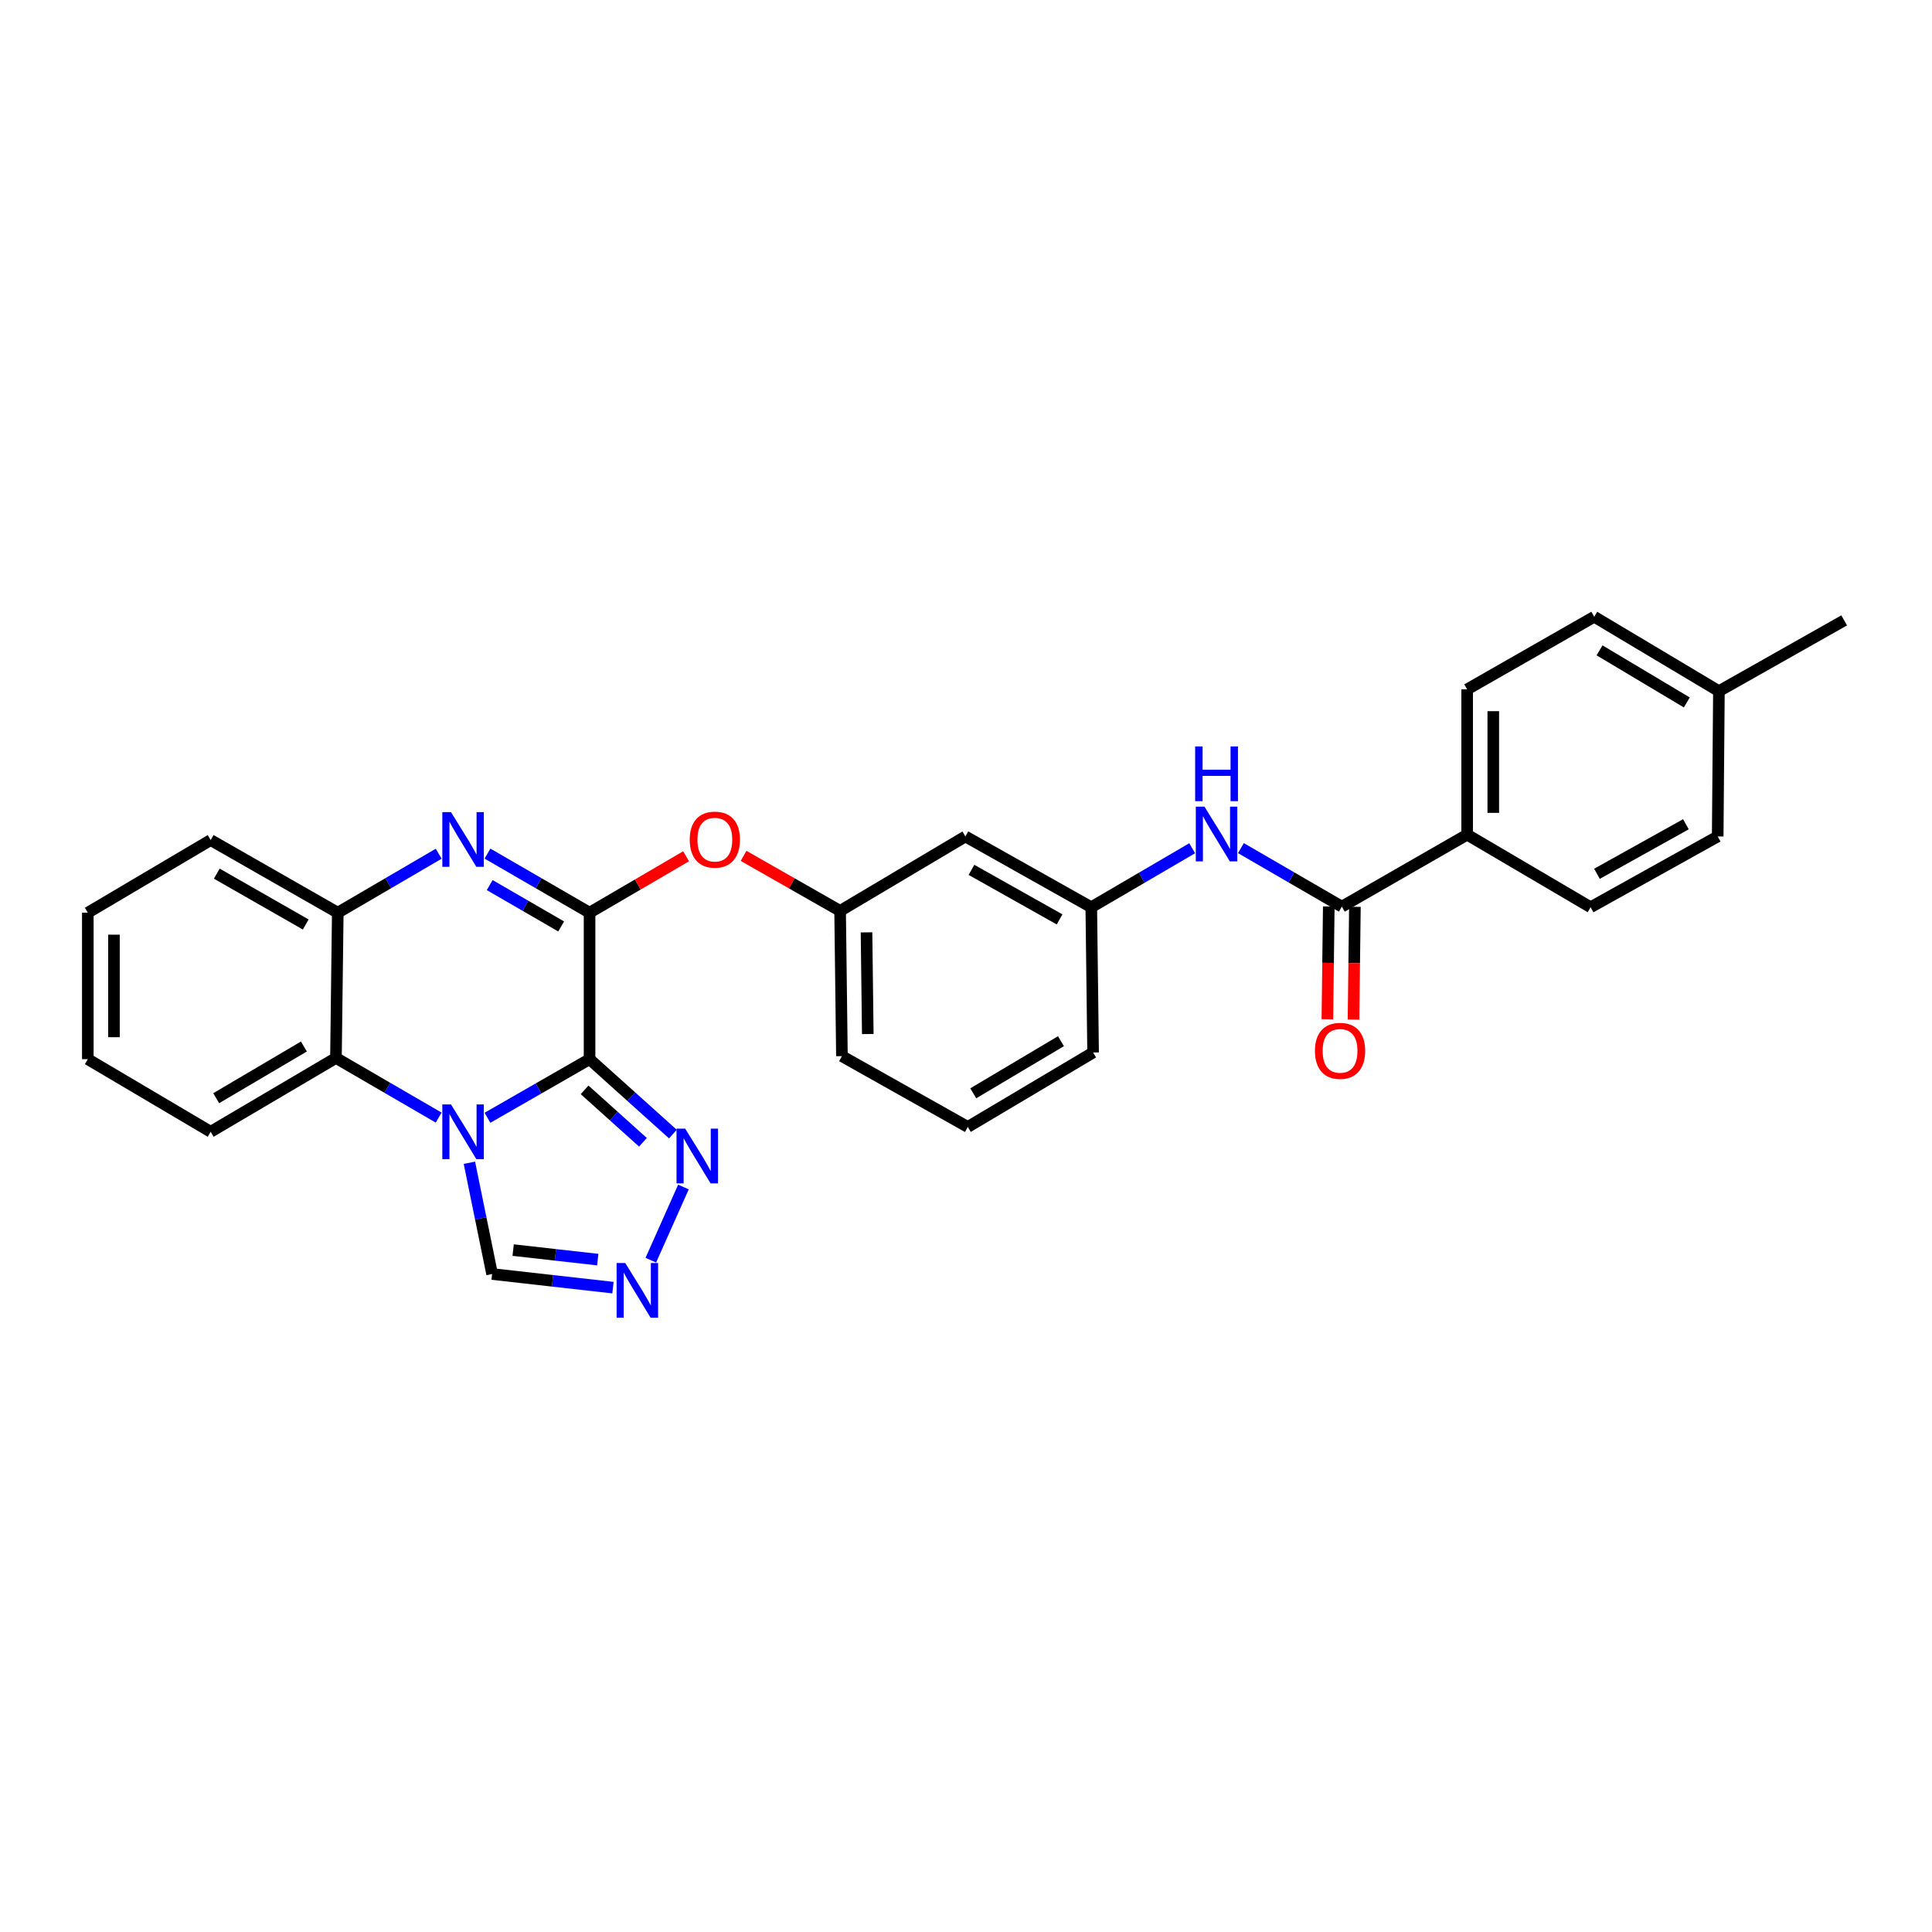 <?xml version='1.0' encoding='iso-8859-1'?>
<svg version='1.1' baseProfile='full'
              xmlns='http://www.w3.org/2000/svg'
                      xmlns:rdkit='http://www.rdkit.org/xml'
                      xmlns:xlink='http://www.w3.org/1999/xlink'
                  xml:space='preserve'
width='1000px' height='1000px' viewBox='0 0 1000 1000'>
<!-- END OF HEADER -->
<rect style='opacity:1.0;fill:#FFFFFF;stroke:none' width='1000' height='1000' x='0' y='0'> </rect>
<path class='bond-0' d='M 305.157,548.226 L 278.737,563.392' style='fill:none;fill-rule:evenodd;stroke:#000000;stroke-width:6px;stroke-linecap:butt;stroke-linejoin:miter;stroke-opacity:1' />
<path class='bond-0' d='M 278.737,563.392 L 252.316,578.559' style='fill:none;fill-rule:evenodd;stroke:#0000FF;stroke-width:6px;stroke-linecap:butt;stroke-linejoin:miter;stroke-opacity:1' />
<path class='bond-1' d='M 305.157,548.226 L 305.157,472.41' style='fill:none;fill-rule:evenodd;stroke:#000000;stroke-width:6px;stroke-linecap:butt;stroke-linejoin:miter;stroke-opacity:1' />
<path class='bond-3' d='M 305.157,548.226 L 326.726,567.612' style='fill:none;fill-rule:evenodd;stroke:#000000;stroke-width:6px;stroke-linecap:butt;stroke-linejoin:miter;stroke-opacity:1' />
<path class='bond-3' d='M 326.726,567.612 L 348.295,586.997' style='fill:none;fill-rule:evenodd;stroke:#0000FF;stroke-width:6px;stroke-linecap:butt;stroke-linejoin:miter;stroke-opacity:1' />
<path class='bond-3' d='M 302.586,564.102 L 317.684,577.672' style='fill:none;fill-rule:evenodd;stroke:#000000;stroke-width:6px;stroke-linecap:butt;stroke-linejoin:miter;stroke-opacity:1' />
<path class='bond-3' d='M 317.684,577.672 L 332.783,591.242' style='fill:none;fill-rule:evenodd;stroke:#0000FF;stroke-width:6px;stroke-linecap:butt;stroke-linejoin:miter;stroke-opacity:1' />
<path class='bond-4' d='M 227.046,578.465 L 200.468,563.03' style='fill:none;fill-rule:evenodd;stroke:#0000FF;stroke-width:6px;stroke-linecap:butt;stroke-linejoin:miter;stroke-opacity:1' />
<path class='bond-4' d='M 200.468,563.03 L 173.889,547.595' style='fill:none;fill-rule:evenodd;stroke:#000000;stroke-width:6px;stroke-linecap:butt;stroke-linejoin:miter;stroke-opacity:1' />
<path class='bond-8' d='M 242.961,601.846 L 248.836,630.638' style='fill:none;fill-rule:evenodd;stroke:#0000FF;stroke-width:6px;stroke-linecap:butt;stroke-linejoin:miter;stroke-opacity:1' />
<path class='bond-8' d='M 248.836,630.638 L 254.711,659.429' style='fill:none;fill-rule:evenodd;stroke:#000000;stroke-width:6px;stroke-linecap:butt;stroke-linejoin:miter;stroke-opacity:1' />
<path class='bond-2' d='M 305.157,472.41 L 278.738,457.117' style='fill:none;fill-rule:evenodd;stroke:#000000;stroke-width:6px;stroke-linecap:butt;stroke-linejoin:miter;stroke-opacity:1' />
<path class='bond-2' d='M 278.738,457.117 L 252.32,441.824' style='fill:none;fill-rule:evenodd;stroke:#0000FF;stroke-width:6px;stroke-linecap:butt;stroke-linejoin:miter;stroke-opacity:1' />
<path class='bond-2' d='M 290.455,479.528 L 271.962,468.824' style='fill:none;fill-rule:evenodd;stroke:#000000;stroke-width:6px;stroke-linecap:butt;stroke-linejoin:miter;stroke-opacity:1' />
<path class='bond-2' d='M 271.962,468.824 L 253.469,458.119' style='fill:none;fill-rule:evenodd;stroke:#0000FF;stroke-width:6px;stroke-linecap:butt;stroke-linejoin:miter;stroke-opacity:1' />
<path class='bond-9' d='M 305.157,472.41 L 330.141,457.809' style='fill:none;fill-rule:evenodd;stroke:#000000;stroke-width:6px;stroke-linecap:butt;stroke-linejoin:miter;stroke-opacity:1' />
<path class='bond-9' d='M 330.141,457.809 L 355.124,443.208' style='fill:none;fill-rule:evenodd;stroke:#FF0000;stroke-width:6px;stroke-linecap:butt;stroke-linejoin:miter;stroke-opacity:1' />
<path class='bond-6' d='M 227.071,441.885 L 200.95,457.147' style='fill:none;fill-rule:evenodd;stroke:#0000FF;stroke-width:6px;stroke-linecap:butt;stroke-linejoin:miter;stroke-opacity:1' />
<path class='bond-6' d='M 200.95,457.147 L 174.829,472.41' style='fill:none;fill-rule:evenodd;stroke:#000000;stroke-width:6px;stroke-linecap:butt;stroke-linejoin:miter;stroke-opacity:1' />
<path class='bond-5' d='M 353.747,614.399 L 336.862,652.274' style='fill:none;fill-rule:evenodd;stroke:#0000FF;stroke-width:6px;stroke-linecap:butt;stroke-linejoin:miter;stroke-opacity:1' />
<path class='bond-21' d='M 173.889,547.595 L 109.044,585.807' style='fill:none;fill-rule:evenodd;stroke:#000000;stroke-width:6px;stroke-linecap:butt;stroke-linejoin:miter;stroke-opacity:1' />
<path class='bond-21' d='M 157.295,541.673 L 111.904,568.422' style='fill:none;fill-rule:evenodd;stroke:#000000;stroke-width:6px;stroke-linecap:butt;stroke-linejoin:miter;stroke-opacity:1' />
<path class='bond-30' d='M 173.889,547.595 L 174.829,472.41' style='fill:none;fill-rule:evenodd;stroke:#000000;stroke-width:6px;stroke-linecap:butt;stroke-linejoin:miter;stroke-opacity:1' />
<path class='bond-29' d='M 317.264,666.476 L 285.987,662.953' style='fill:none;fill-rule:evenodd;stroke:#0000FF;stroke-width:6px;stroke-linecap:butt;stroke-linejoin:miter;stroke-opacity:1' />
<path class='bond-29' d='M 285.987,662.953 L 254.711,659.429' style='fill:none;fill-rule:evenodd;stroke:#000000;stroke-width:6px;stroke-linecap:butt;stroke-linejoin:miter;stroke-opacity:1' />
<path class='bond-29' d='M 309.395,651.977 L 287.502,649.511' style='fill:none;fill-rule:evenodd;stroke:#0000FF;stroke-width:6px;stroke-linecap:butt;stroke-linejoin:miter;stroke-opacity:1' />
<path class='bond-29' d='M 287.502,649.511 L 265.608,647.045' style='fill:none;fill-rule:evenodd;stroke:#000000;stroke-width:6px;stroke-linecap:butt;stroke-linejoin:miter;stroke-opacity:1' />
<path class='bond-22' d='M 174.829,472.41 L 109.044,434.813' style='fill:none;fill-rule:evenodd;stroke:#000000;stroke-width:6px;stroke-linecap:butt;stroke-linejoin:miter;stroke-opacity:1' />
<path class='bond-22' d='M 158.249,478.514 L 112.2,452.197' style='fill:none;fill-rule:evenodd;stroke:#000000;stroke-width:6px;stroke-linecap:butt;stroke-linejoin:miter;stroke-opacity:1' />
<path class='bond-7' d='M 694.535,469.276 L 668.419,454.131' style='fill:none;fill-rule:evenodd;stroke:#000000;stroke-width:6px;stroke-linecap:butt;stroke-linejoin:miter;stroke-opacity:1' />
<path class='bond-7' d='M 668.419,454.131 L 642.304,438.987' style='fill:none;fill-rule:evenodd;stroke:#0000FF;stroke-width:6px;stroke-linecap:butt;stroke-linejoin:miter;stroke-opacity:1' />
<path class='bond-11' d='M 694.535,469.276 L 759.395,432.018' style='fill:none;fill-rule:evenodd;stroke:#000000;stroke-width:6px;stroke-linecap:butt;stroke-linejoin:miter;stroke-opacity:1' />
<path class='bond-13' d='M 687.772,469.192 L 687.41,498.381' style='fill:none;fill-rule:evenodd;stroke:#000000;stroke-width:6px;stroke-linecap:butt;stroke-linejoin:miter;stroke-opacity:1' />
<path class='bond-13' d='M 687.41,498.381 L 687.048,527.569' style='fill:none;fill-rule:evenodd;stroke:#FF0000;stroke-width:6px;stroke-linecap:butt;stroke-linejoin:miter;stroke-opacity:1' />
<path class='bond-13' d='M 701.297,469.36 L 700.936,498.548' style='fill:none;fill-rule:evenodd;stroke:#000000;stroke-width:6px;stroke-linecap:butt;stroke-linejoin:miter;stroke-opacity:1' />
<path class='bond-13' d='M 700.936,498.548 L 700.574,527.737' style='fill:none;fill-rule:evenodd;stroke:#FF0000;stroke-width:6px;stroke-linecap:butt;stroke-linejoin:miter;stroke-opacity:1' />
<path class='bond-14' d='M 384.868,442.988 L 409.854,457.233' style='fill:none;fill-rule:evenodd;stroke:#FF0000;stroke-width:6px;stroke-linecap:butt;stroke-linejoin:miter;stroke-opacity:1' />
<path class='bond-14' d='M 409.854,457.233 L 434.839,471.478' style='fill:none;fill-rule:evenodd;stroke:#000000;stroke-width:6px;stroke-linecap:butt;stroke-linejoin:miter;stroke-opacity:1' />
<path class='bond-10' d='M 617.072,439.049 L 590.958,454.317' style='fill:none;fill-rule:evenodd;stroke:#0000FF;stroke-width:6px;stroke-linecap:butt;stroke-linejoin:miter;stroke-opacity:1' />
<path class='bond-10' d='M 590.958,454.317 L 564.845,469.584' style='fill:none;fill-rule:evenodd;stroke:#000000;stroke-width:6px;stroke-linecap:butt;stroke-linejoin:miter;stroke-opacity:1' />
<path class='bond-16' d='M 759.395,432.018 L 759.395,356.817' style='fill:none;fill-rule:evenodd;stroke:#000000;stroke-width:6px;stroke-linecap:butt;stroke-linejoin:miter;stroke-opacity:1' />
<path class='bond-16' d='M 772.921,420.738 L 772.921,368.098' style='fill:none;fill-rule:evenodd;stroke:#000000;stroke-width:6px;stroke-linecap:butt;stroke-linejoin:miter;stroke-opacity:1' />
<path class='bond-17' d='M 759.395,432.018 L 823.3,469.584' style='fill:none;fill-rule:evenodd;stroke:#000000;stroke-width:6px;stroke-linecap:butt;stroke-linejoin:miter;stroke-opacity:1' />
<path class='bond-12' d='M 564.845,469.584 L 499.684,432.95' style='fill:none;fill-rule:evenodd;stroke:#000000;stroke-width:6px;stroke-linecap:butt;stroke-linejoin:miter;stroke-opacity:1' />
<path class='bond-12' d='M 548.442,475.88 L 502.829,450.236' style='fill:none;fill-rule:evenodd;stroke:#000000;stroke-width:6px;stroke-linecap:butt;stroke-linejoin:miter;stroke-opacity:1' />
<path class='bond-32' d='M 564.845,469.584 L 565.784,544.769' style='fill:none;fill-rule:evenodd;stroke:#000000;stroke-width:6px;stroke-linecap:butt;stroke-linejoin:miter;stroke-opacity:1' />
<path class='bond-15' d='M 434.839,471.478 L 499.684,432.95' style='fill:none;fill-rule:evenodd;stroke:#000000;stroke-width:6px;stroke-linecap:butt;stroke-linejoin:miter;stroke-opacity:1' />
<path class='bond-25' d='M 434.839,471.478 L 435.779,546.663' style='fill:none;fill-rule:evenodd;stroke:#000000;stroke-width:6px;stroke-linecap:butt;stroke-linejoin:miter;stroke-opacity:1' />
<path class='bond-25' d='M 448.506,482.587 L 449.163,535.216' style='fill:none;fill-rule:evenodd;stroke:#000000;stroke-width:6px;stroke-linecap:butt;stroke-linejoin:miter;stroke-opacity:1' />
<path class='bond-19' d='M 759.395,356.817 L 825.171,319.229' style='fill:none;fill-rule:evenodd;stroke:#000000;stroke-width:6px;stroke-linecap:butt;stroke-linejoin:miter;stroke-opacity:1' />
<path class='bond-18' d='M 823.3,469.584 L 889.077,432.95' style='fill:none;fill-rule:evenodd;stroke:#000000;stroke-width:6px;stroke-linecap:butt;stroke-linejoin:miter;stroke-opacity:1' />
<path class='bond-18' d='M 826.585,452.272 L 872.629,426.627' style='fill:none;fill-rule:evenodd;stroke:#000000;stroke-width:6px;stroke-linecap:butt;stroke-linejoin:miter;stroke-opacity:1' />
<path class='bond-20' d='M 889.077,432.95 L 889.708,357.749' style='fill:none;fill-rule:evenodd;stroke:#000000;stroke-width:6px;stroke-linecap:butt;stroke-linejoin:miter;stroke-opacity:1' />
<path class='bond-33' d='M 825.171,319.229 L 889.708,357.749' style='fill:none;fill-rule:evenodd;stroke:#000000;stroke-width:6px;stroke-linecap:butt;stroke-linejoin:miter;stroke-opacity:1' />
<path class='bond-33' d='M 827.919,336.622 L 873.095,363.586' style='fill:none;fill-rule:evenodd;stroke:#000000;stroke-width:6px;stroke-linecap:butt;stroke-linejoin:miter;stroke-opacity:1' />
<path class='bond-26' d='M 889.708,357.749 L 954.545,321.107' style='fill:none;fill-rule:evenodd;stroke:#000000;stroke-width:6px;stroke-linecap:butt;stroke-linejoin:miter;stroke-opacity:1' />
<path class='bond-27' d='M 109.044,585.807 L 45.455,548.226' style='fill:none;fill-rule:evenodd;stroke:#000000;stroke-width:6px;stroke-linecap:butt;stroke-linejoin:miter;stroke-opacity:1' />
<path class='bond-28' d='M 109.044,434.813 L 45.455,472.41' style='fill:none;fill-rule:evenodd;stroke:#000000;stroke-width:6px;stroke-linecap:butt;stroke-linejoin:miter;stroke-opacity:1' />
<path class='bond-23' d='M 500.939,583.305 L 435.779,546.663' style='fill:none;fill-rule:evenodd;stroke:#000000;stroke-width:6px;stroke-linecap:butt;stroke-linejoin:miter;stroke-opacity:1' />
<path class='bond-24' d='M 500.939,583.305 L 565.784,544.769' style='fill:none;fill-rule:evenodd;stroke:#000000;stroke-width:6px;stroke-linecap:butt;stroke-linejoin:miter;stroke-opacity:1' />
<path class='bond-24' d='M 503.756,565.896 L 549.147,538.921' style='fill:none;fill-rule:evenodd;stroke:#000000;stroke-width:6px;stroke-linecap:butt;stroke-linejoin:miter;stroke-opacity:1' />
<path class='bond-31' d='M 45.455,548.226 L 45.455,472.41' style='fill:none;fill-rule:evenodd;stroke:#000000;stroke-width:6px;stroke-linecap:butt;stroke-linejoin:miter;stroke-opacity:1' />
<path class='bond-31' d='M 58.981,536.854 L 58.981,483.782' style='fill:none;fill-rule:evenodd;stroke:#000000;stroke-width:6px;stroke-linecap:butt;stroke-linejoin:miter;stroke-opacity:1' />
<path  class='atom-1' d='M 233.429 571.647
L 242.709 586.647
Q 243.629 588.127, 245.109 590.807
Q 246.589 593.487, 246.669 593.647
L 246.669 571.647
L 250.429 571.647
L 250.429 599.967
L 246.549 599.967
L 236.589 583.567
Q 235.429 581.647, 234.189 579.447
Q 232.989 577.247, 232.629 576.567
L 232.629 599.967
L 228.949 599.967
L 228.949 571.647
L 233.429 571.647
' fill='#0000FF'/>
<path  class='atom-3' d='M 233.429 420.353
L 242.709 435.353
Q 243.629 436.833, 245.109 439.513
Q 246.589 442.193, 246.669 442.353
L 246.669 420.353
L 250.429 420.353
L 250.429 448.673
L 246.549 448.673
L 236.589 432.273
Q 235.429 430.353, 234.189 428.153
Q 232.989 425.953, 232.629 425.273
L 232.629 448.673
L 228.949 448.673
L 228.949 420.353
L 233.429 420.353
' fill='#0000FF'/>
<path  class='atom-4' d='M 354.649 584.174
L 363.929 599.174
Q 364.849 600.654, 366.329 603.334
Q 367.809 606.014, 367.889 606.174
L 367.889 584.174
L 371.649 584.174
L 371.649 612.494
L 367.769 612.494
L 357.809 596.094
Q 356.649 594.174, 355.409 591.974
Q 354.209 589.774, 353.849 589.094
L 353.849 612.494
L 350.169 612.494
L 350.169 584.174
L 354.649 584.174
' fill='#0000FF'/>
<path  class='atom-6' d='M 323.636 653.739
L 332.916 668.739
Q 333.836 670.219, 335.316 672.899
Q 336.796 675.579, 336.876 675.739
L 336.876 653.739
L 340.636 653.739
L 340.636 682.059
L 336.756 682.059
L 326.796 665.659
Q 325.636 663.739, 324.396 661.539
Q 323.196 659.339, 322.836 658.659
L 322.836 682.059
L 319.156 682.059
L 319.156 653.739
L 323.636 653.739
' fill='#0000FF'/>
<path  class='atom-10' d='M 357.002 434.593
Q 357.002 427.793, 360.362 423.993
Q 363.722 420.193, 370.002 420.193
Q 376.282 420.193, 379.642 423.993
Q 383.002 427.793, 383.002 434.593
Q 383.002 441.473, 379.602 445.393
Q 376.202 449.273, 370.002 449.273
Q 363.762 449.273, 360.362 445.393
Q 357.002 441.513, 357.002 434.593
M 370.002 446.073
Q 374.322 446.073, 376.642 443.193
Q 379.002 440.273, 379.002 434.593
Q 379.002 429.033, 376.642 426.233
Q 374.322 423.393, 370.002 423.393
Q 365.682 423.393, 363.322 426.193
Q 361.002 428.993, 361.002 434.593
Q 361.002 440.313, 363.322 443.193
Q 365.682 446.073, 370.002 446.073
' fill='#FF0000'/>
<path  class='atom-11' d='M 623.43 417.512
L 632.71 432.512
Q 633.63 433.992, 635.11 436.672
Q 636.59 439.352, 636.67 439.512
L 636.67 417.512
L 640.43 417.512
L 640.43 445.832
L 636.55 445.832
L 626.59 429.432
Q 625.43 427.512, 624.19 425.312
Q 622.99 423.112, 622.63 422.432
L 622.63 445.832
L 618.95 445.832
L 618.95 417.512
L 623.43 417.512
' fill='#0000FF'/>
<path  class='atom-11' d='M 618.61 386.36
L 622.45 386.36
L 622.45 398.4
L 636.93 398.4
L 636.93 386.36
L 640.77 386.36
L 640.77 414.68
L 636.93 414.68
L 636.93 401.6
L 622.45 401.6
L 622.45 414.68
L 618.61 414.68
L 618.61 386.36
' fill='#0000FF'/>
<path  class='atom-14' d='M 680.61 543.917
Q 680.61 537.117, 683.97 533.317
Q 687.33 529.517, 693.61 529.517
Q 699.89 529.517, 703.25 533.317
Q 706.61 537.117, 706.61 543.917
Q 706.61 550.797, 703.21 554.717
Q 699.81 558.597, 693.61 558.597
Q 687.37 558.597, 683.97 554.717
Q 680.61 550.837, 680.61 543.917
M 693.61 555.397
Q 697.93 555.397, 700.25 552.517
Q 702.61 549.597, 702.61 543.917
Q 702.61 538.357, 700.25 535.557
Q 697.93 532.717, 693.61 532.717
Q 689.29 532.717, 686.93 535.517
Q 684.61 538.317, 684.61 543.917
Q 684.61 549.637, 686.93 552.517
Q 689.29 555.397, 693.61 555.397
' fill='#FF0000'/>
</svg>
